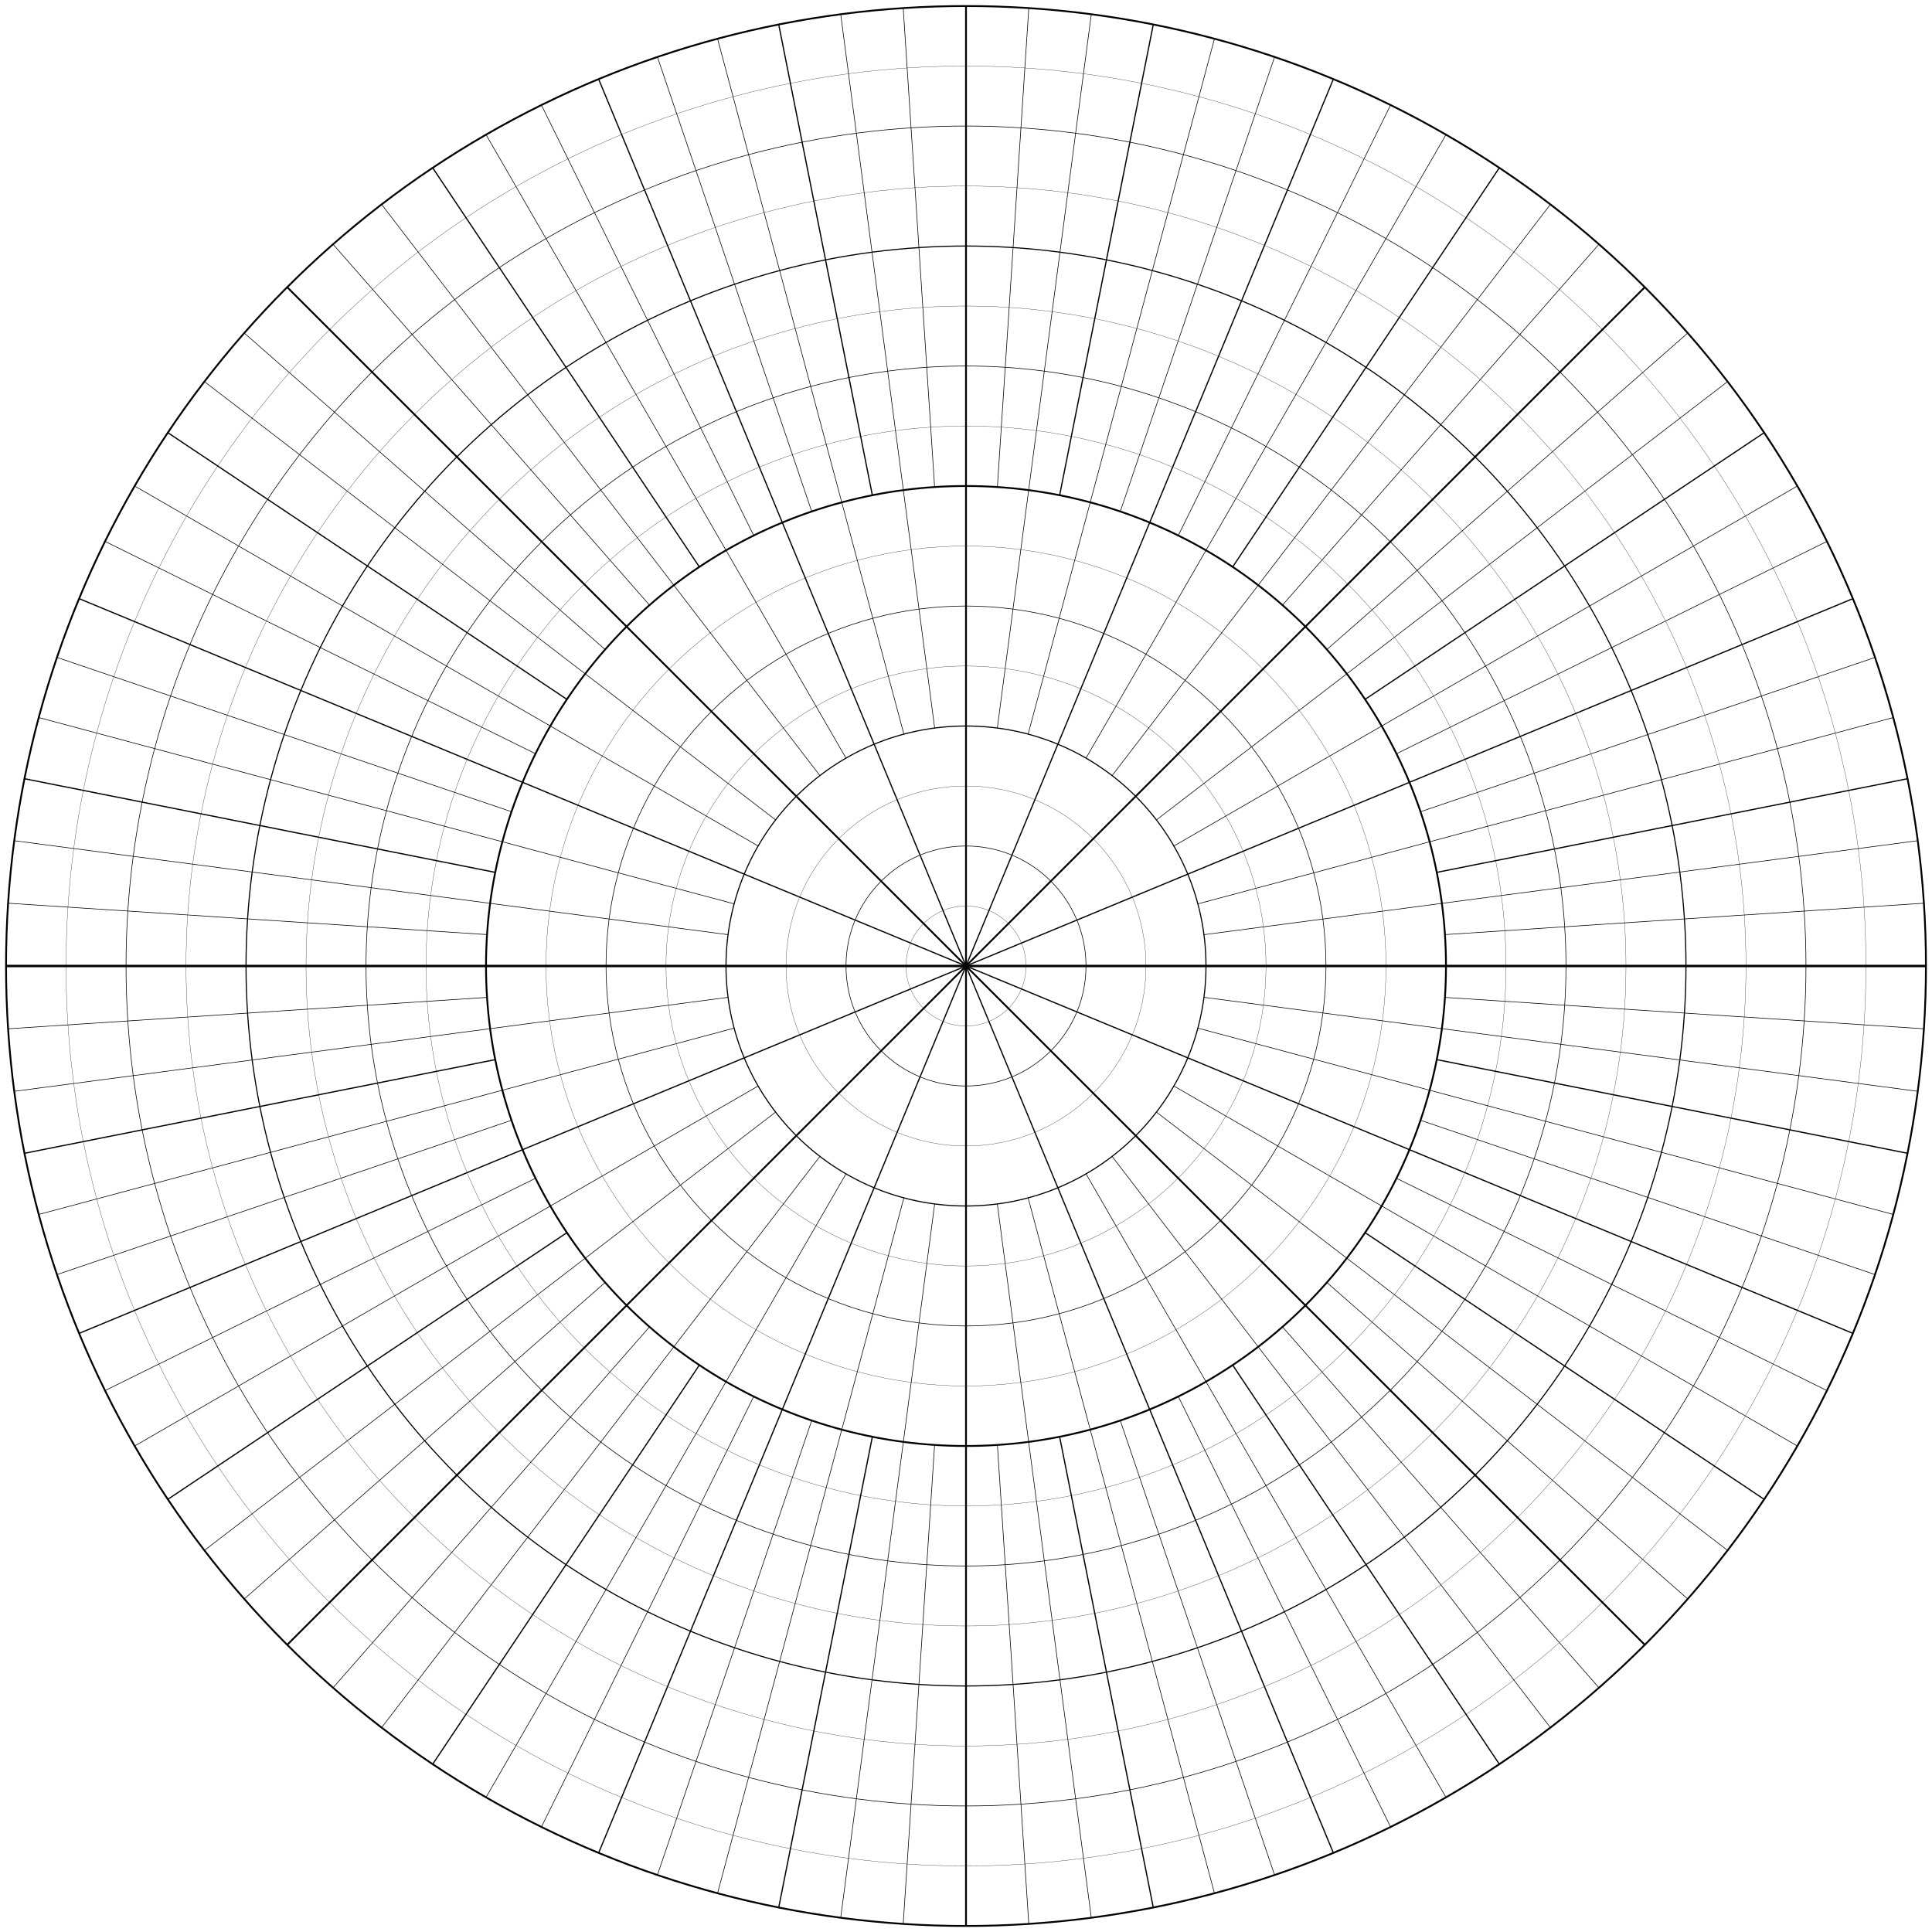 <?xml version="1.0" encoding="UTF-8"?>
<svg xmlns="http://www.w3.org/2000/svg" xmlns:ev="http://www.w3.org/2001/xml-events" xmlns:xlink="http://www.w3.org/1999/xlink" height="1600" version="1.1" width="1600">
  <defs></defs>
  <g>
    <circle cx="800.0" cy="800.0" fill="none" r="49.688" stroke="black" stroke-width="0.2"></circle>
    <circle cx="800.0" cy="800.0" fill="none" r="99.375" stroke="black" stroke-width="0.5"></circle>
    <circle cx="800.0" cy="800.0" fill="none" r="149.062" stroke="black" stroke-width="0.2"></circle>
    <circle cx="800.0" cy="800.0" fill="none" r="198.75" stroke="black" stroke-width="0.9"></circle>
    <circle cx="800.0" cy="800.0" fill="none" r="248.438" stroke="black" stroke-width="0.2"></circle>
    <circle cx="800.0" cy="800.0" fill="none" r="298.125" stroke="black" stroke-width="0.5"></circle>
    <circle cx="800.0" cy="800.0" fill="none" r="347.812" stroke="black" stroke-width="0.2"></circle>
    <circle cx="800.0" cy="800.0" fill="none" r="397.5" stroke="black" stroke-width="1.5"></circle>
    <circle cx="800.0" cy="800.0" fill="none" r="447.188" stroke="black" stroke-width="0.2"></circle>
    <circle cx="800.0" cy="800.0" fill="none" r="496.875" stroke="black" stroke-width="0.5"></circle>
    <circle cx="800.0" cy="800.0" fill="none" r="546.562" stroke="black" stroke-width="0.2"></circle>
    <circle cx="800.0" cy="800.0" fill="none" r="596.25" stroke="black" stroke-width="0.9"></circle>
    <circle cx="800.0" cy="800.0" fill="none" r="645.938" stroke="black" stroke-width="0.2"></circle>
    <circle cx="800.0" cy="800.0" fill="none" r="695.625" stroke="black" stroke-width="0.5"></circle>
    <circle cx="800.0" cy="800.0" fill="none" r="745.312" stroke="black" stroke-width="0.2"></circle>
    <circle cx="800.0" cy="800.0" fill="none" r="795.0" stroke="black" stroke-width="1.5"></circle>
  </g>
  <g>
    <line stroke="black" stroke-width="2" x1="800.0" x2="1595.0" y1="800.0" y2="800.0"></line>
    <line stroke="black" stroke-width="0.5" x1="1196.649" x2="1593.298" y1="825.998" y2="851.995"></line>
    <line stroke="black" stroke-width="0.5" x1="997.05" x2="1588.199" y1="825.942" y2="903.768"></line>
    <line stroke="black" stroke-width="1" x1="1189.862" x2="1579.724" y1="877.548" y2="955.097"></line>
    <line stroke="black" stroke-width="0.5" x1="991.978" x2="1567.911" y1="851.44" y2="1005.761"></line>
    <line stroke="black" stroke-width="0.5" x1="1176.405" x2="1552.809" y1="927.772" y2="1055.544"></line>
    <line stroke="black" stroke-width="1" x1="800.0" x2="1534.484" y1="800.0" y2="1104.233"></line>
    <line stroke="black" stroke-width="0.5" x1="1156.507" x2="1513.014" y1="975.81" y2="1151.62"></line>
    <line stroke="black" stroke-width="0.5" x1="972.123" x2="1488.49" y1="899.375" y2="1197.5"></line>
    <line stroke="black" stroke-width="1" x1="1130.509" x2="1461.018" y1="1020.839" y2="1241.678"></line>
    <line stroke="black" stroke-width="0.5" x1="957.679" x2="1430.716" y1="920.991" y2="1283.965"></line>
    <line stroke="black" stroke-width="0.5" x1="1098.856" x2="1397.713" y1="1062.09" y2="1324.18"></line>
    <line stroke="black" stroke-width="1.5" x1="800.0" x2="1362.15" y1="800.0" y2="1362.15"></line>
    <line stroke="black" stroke-width="0.5" x1="1062.09" x2="1324.18" y1="1098.856" y2="1397.713"></line>
    <line stroke="black" stroke-width="0.5" x1="920.991" x2="1283.965" y1="957.679" y2="1430.716"></line>
    <line stroke="black" stroke-width="1" x1="1020.839" x2="1241.678" y1="1130.509" y2="1461.018"></line>
    <line stroke="black" stroke-width="0.5" x1="899.375" x2="1197.5" y1="972.123" y2="1488.49"></line>
    <line stroke="black" stroke-width="0.5" x1="975.81" x2="1151.62" y1="1156.507" y2="1513.014"></line>
    <line stroke="black" stroke-width="1" x1="800.0" x2="1104.233" y1="800.0" y2="1534.484"></line>
    <line stroke="black" stroke-width="0.5" x1="927.772" x2="1055.544" y1="1176.405" y2="1552.809"></line>
    <line stroke="black" stroke-width="0.5" x1="851.44" x2="1005.761" y1="991.978" y2="1567.911"></line>
    <line stroke="black" stroke-width="1" x1="877.548" x2="955.097" y1="1189.862" y2="1579.724"></line>
    <line stroke="black" stroke-width="0.5" x1="825.942" x2="903.768" y1="997.05" y2="1588.199"></line>
    <line stroke="black" stroke-width="0.5" x1="825.998" x2="851.995" y1="1196.649" y2="1593.298"></line>
    <line stroke="black" stroke-width="1.5" x1="800.0" x2="800.0" y1="800.0" y2="1595.0"></line>
    <line stroke="black" stroke-width="0.5" x1="774.002" x2="748.005" y1="1196.649" y2="1593.298"></line>
    <line stroke="black" stroke-width="0.5" x1="774.058" x2="696.232" y1="997.05" y2="1588.199"></line>
    <line stroke="black" stroke-width="1" x1="722.452" x2="644.903" y1="1189.862" y2="1579.724"></line>
    <line stroke="black" stroke-width="0.5" x1="748.56" x2="594.239" y1="991.978" y2="1567.911"></line>
    <line stroke="black" stroke-width="0.5" x1="672.228" x2="544.456" y1="1176.405" y2="1552.809"></line>
    <line stroke="black" stroke-width="1" x1="800.0" x2="495.767" y1="800.0" y2="1534.484"></line>
    <line stroke="black" stroke-width="0.5" x1="624.19" x2="448.38" y1="1156.507" y2="1513.014"></line>
    <line stroke="black" stroke-width="0.5" x1="700.625" x2="402.5" y1="972.123" y2="1488.49"></line>
    <line stroke="black" stroke-width="1" x1="579.161" x2="358.322" y1="1130.509" y2="1461.018"></line>
    <line stroke="black" stroke-width="0.5" x1="679.009" x2="316.035" y1="957.679" y2="1430.716"></line>
    <line stroke="black" stroke-width="0.5" x1="537.91" x2="275.82" y1="1098.856" y2="1397.713"></line>
    <line stroke="black" stroke-width="1.5" x1="800.0" x2="237.85" y1="800.0" y2="1362.15"></line>
    <line stroke="black" stroke-width="0.5" x1="501.144" x2="202.287" y1="1062.09" y2="1324.18"></line>
    <line stroke="black" stroke-width="0.5" x1="642.321" x2="169.284" y1="920.991" y2="1283.965"></line>
    <line stroke="black" stroke-width="1" x1="469.491" x2="138.982" y1="1020.839" y2="1241.678"></line>
    <line stroke="black" stroke-width="0.5" x1="627.877" x2="111.51" y1="899.375" y2="1197.5"></line>
    <line stroke="black" stroke-width="0.5" x1="443.493" x2="86.986" y1="975.81" y2="1151.62"></line>
    <line stroke="black" stroke-width="1" x1="800.0" x2="65.516" y1="800.0" y2="1104.233"></line>
    <line stroke="black" stroke-width="0.5" x1="423.595" x2="47.191" y1="927.772" y2="1055.544"></line>
    <line stroke="black" stroke-width="0.5" x1="608.022" x2="32.089" y1="851.44" y2="1005.761"></line>
    <line stroke="black" stroke-width="1" x1="410.138" x2="20.276" y1="877.548" y2="955.097"></line>
    <line stroke="black" stroke-width="0.5" x1="602.95" x2="11.801" y1="825.942" y2="903.768"></line>
    <line stroke="black" stroke-width="0.5" x1="403.351" x2="6.702" y1="825.998" y2="851.995"></line>
    <line stroke="black" stroke-width="2" x1="800.0" x2="5.0" y1="800.0" y2="800"></line>
    <line stroke="black" stroke-width="0.5" x1="403.351" x2="6.702" y1="774.002" y2="748.005"></line>
    <line stroke="black" stroke-width="0.5" x1="602.95" x2="11.801" y1="774.058" y2="696.232"></line>
    <line stroke="black" stroke-width="1" x1="410.138" x2="20.276" y1="722.452" y2="644.903"></line>
    <line stroke="black" stroke-width="0.5" x1="608.022" x2="32.089" y1="748.56" y2="594.239"></line>
    <line stroke="black" stroke-width="0.5" x1="423.595" x2="47.191" y1="672.228" y2="544.456"></line>
    <line stroke="black" stroke-width="1" x1="800.0" x2="65.516" y1="800.0" y2="495.767"></line>
    <line stroke="black" stroke-width="0.5" x1="443.493" x2="86.986" y1="624.19" y2="448.38"></line>
    <line stroke="black" stroke-width="0.5" x1="627.877" x2="111.51" y1="700.625" y2="402.5"></line>
    <line stroke="black" stroke-width="1" x1="469.491" x2="138.982" y1="579.161" y2="358.322"></line>
    <line stroke="black" stroke-width="0.5" x1="642.321" x2="169.284" y1="679.009" y2="316.035"></line>
    <line stroke="black" stroke-width="0.5" x1="501.144" x2="202.287" y1="537.91" y2="275.82"></line>
    <line stroke="black" stroke-width="1.5" x1="800.0" x2="237.85" y1="800.0" y2="237.85"></line>
    <line stroke="black" stroke-width="0.5" x1="537.91" x2="275.82" y1="501.144" y2="202.287"></line>
    <line stroke="black" stroke-width="0.5" x1="679.009" x2="316.035" y1="642.321" y2="169.284"></line>
    <line stroke="black" stroke-width="1" x1="579.161" x2="358.322" y1="469.491" y2="138.982"></line>
    <line stroke="black" stroke-width="0.5" x1="700.625" x2="402.5" y1="627.877" y2="111.51"></line>
    <line stroke="black" stroke-width="0.5" x1="624.19" x2="448.38" y1="443.493" y2="86.986"></line>
    <line stroke="black" stroke-width="1" x1="800.0" x2="495.767" y1="800.0" y2="65.516"></line>
    <line stroke="black" stroke-width="0.5" x1="672.228" x2="544.456" y1="423.595" y2="47.191"></line>
    <line stroke="black" stroke-width="0.5" x1="748.56" x2="594.239" y1="608.022" y2="32.089"></line>
    <line stroke="black" stroke-width="1" x1="722.452" x2="644.903" y1="410.138" y2="20.276"></line>
    <line stroke="black" stroke-width="0.5" x1="774.058" x2="696.232" y1="602.95" y2="11.801"></line>
    <line stroke="black" stroke-width="0.5" x1="774.002" x2="748.005" y1="403.351" y2="6.702"></line>
    <line stroke="black" stroke-width="1.5" x1="800.0" x2="800" y1="800.0" y2="5.0"></line>
    <line stroke="black" stroke-width="0.5" x1="825.998" x2="851.995" y1="403.351" y2="6.702"></line>
    <line stroke="black" stroke-width="0.5" x1="825.942" x2="903.768" y1="602.95" y2="11.801"></line>
    <line stroke="black" stroke-width="1" x1="877.548" x2="955.097" y1="410.138" y2="20.276"></line>
    <line stroke="black" stroke-width="0.5" x1="851.44" x2="1005.761" y1="608.022" y2="32.089"></line>
    <line stroke="black" stroke-width="0.5" x1="927.772" x2="1055.544" y1="423.595" y2="47.191"></line>
    <line stroke="black" stroke-width="1" x1="800.0" x2="1104.233" y1="800.0" y2="65.516"></line>
    <line stroke="black" stroke-width="0.5" x1="975.81" x2="1151.62" y1="443.493" y2="86.986"></line>
    <line stroke="black" stroke-width="0.5" x1="899.375" x2="1197.5" y1="627.877" y2="111.51"></line>
    <line stroke="black" stroke-width="1" x1="1020.839" x2="1241.678" y1="469.491" y2="138.982"></line>
    <line stroke="black" stroke-width="0.5" x1="920.991" x2="1283.965" y1="642.321" y2="169.284"></line>
    <line stroke="black" stroke-width="0.5" x1="1062.09" x2="1324.18" y1="501.144" y2="202.287"></line>
    <line stroke="black" stroke-width="1.5" x1="800.0" x2="1362.15" y1="800.0" y2="237.85"></line>
    <line stroke="black" stroke-width="0.5" x1="1098.856" x2="1397.713" y1="537.91" y2="275.82"></line>
    <line stroke="black" stroke-width="0.5" x1="957.679" x2="1430.716" y1="679.009" y2="316.035"></line>
    <line stroke="black" stroke-width="1" x1="1130.509" x2="1461.018" y1="579.161" y2="358.322"></line>
    <line stroke="black" stroke-width="0.5" x1="972.123" x2="1488.49" y1="700.625" y2="402.5"></line>
    <line stroke="black" stroke-width="0.5" x1="1156.507" x2="1513.014" y1="624.19" y2="448.38"></line>
    <line stroke="black" stroke-width="1" x1="800.0" x2="1534.484" y1="800.0" y2="495.767"></line>
    <line stroke="black" stroke-width="0.5" x1="1176.405" x2="1552.809" y1="672.228" y2="544.456"></line>
    <line stroke="black" stroke-width="0.5" x1="991.978" x2="1567.911" y1="748.56" y2="594.239"></line>
    <line stroke="black" stroke-width="1" x1="1189.862" x2="1579.724" y1="722.452" y2="644.903"></line>
    <line stroke="black" stroke-width="0.5" x1="997.05" x2="1588.199" y1="774.058" y2="696.232"></line>
    <line stroke="black" stroke-width="0.5" x1="1196.649" x2="1593.298" y1="774.002" y2="748.005"></line>
  </g>
</svg>
